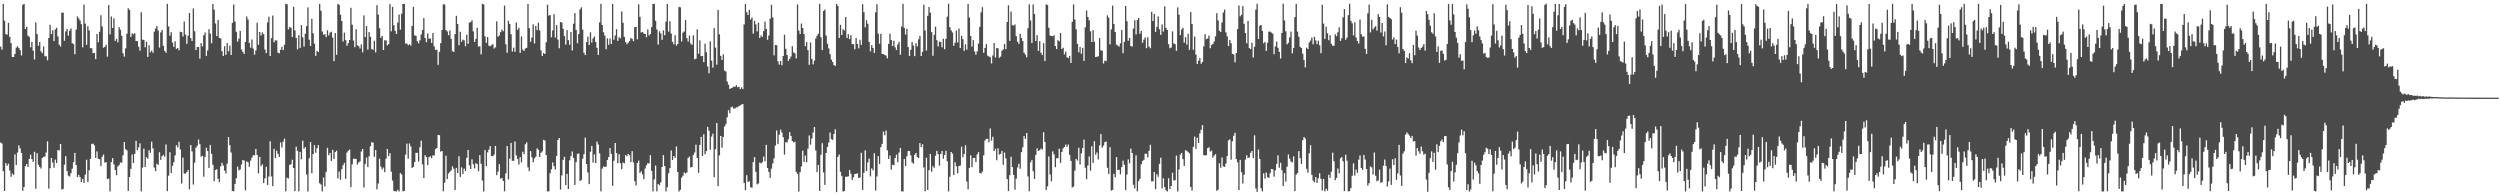 <svg xmlns="http://www.w3.org/2000/svg" width="1920" height="150"><path d="M0 35.780h1v73.661H0zM1 38.170h1v72.058H1zM2 2.953h1v128.497H2zM3 15.939h1v130.768H3zM4 26.243h1v99.016H4zM5 26.569h1v100.691H5zM6 17.541h1v108.218H6zM7 28.331h1v102.659H7zM8 33.150h1v102.650H8zM9 43.711h1v89.606H9zM10 43.786h1v90.562H10zM11 41.369h1v77.221H11zM12 36.612h1v90.118H12zM13 35.537h1v81.624H13zM14 36.856h1v74.793H14zM15 38.488h1v75.514H15zM16 42.613h1v74.898H16zM17 3.682h1v142.827H17zM18 3.025h1v140.546H18zM19 22.300h1v105.300H19zM20 20.479h1v105.407H20zM21 27.395h1v100.785H21zM22 28.329h1v93.715H22zM23 36.281h1v82.500H23zM24 32.142h1v90.057H24zM25 38.879h1v85.374H25zM26 45.671h1v70.933H26zM27 17.278h1v127.658H27zM28 26.207h1v91.431H28zM29 35.146h1v91.342H29zM30 32.251h1v95.949H30zM31 39.419h1v89.994H31zM32 40.865h1v80.455H32zM33 35.637h1v84.835H33zM34 43.232h1v76.984H34zM35 43.187h1v73.959H35zM36 46.321h1v62.207H36zM37 29.118h1v115.786H37zM38 18.993h1v110.160H38zM39 26.151h1v95.152H39zM40 23.241h1v101.571H40zM41 31.518h1v97.294H41zM42 22.529h1v100.025H42zM43 21.288h1v103.929H43zM44 28.020h1v87.194H44zM45 34.334h1v81.278H45zM46 35.761h1v74.851H46zM47 9.728h1v135.808H47zM48 9.711h1v135.378H48zM49 31.322h1v95.140H49zM50 24.093h1v95.836H50zM51 22.290h1v109.106H51zM52 27.368h1v107.559H52zM53 23.532h1v112.059H53zM54 21.852h1v111.141H54zM55 33.176h1v96.418H55zM56 33.888h1v90.625H56zM57 41.646h1v75.798H57zM58 22.792h1v103.914H58zM59 12.653h1v123.353H59zM60 14.158h1v120.119H60zM61 15.757h1v120.267H61zM62 18.564h1v121.259H62zM63 36.347h1v101.011H63zM64 3.549h1v137.019H64zM65 18.136h1v116.049H65zM66 34.467h1v88.222H66zM67 20.055h1v119.793H67zM68 23.422h1v107.410H68zM69 36.913h1v85.091H69zM70 37.110h1v73.364H70zM71 40.832h1v69.497H71zM72 40.601h1v71.075H72zM73 45.423h1v75.872H73zM74 26.045h1v90.221H74zM75 32.474h1v89.499H75zM76 24.364h1v97.975H76zM77 11.718h1v115.800H77zM78 20.372h1v100.027H78zM79 36.655h1v82.034H79zM80 35.945h1v88.951H80zM81 34.406h1v90.143H81zM82 43.460h1v94.145H82zM83 3.881h1v133.226H83zM84 26.435h1v120.577H84zM85 12.655h1v111.796H85zM86 21.453h1v100.001H86zM87 14.065h1v112.207H87zM88 31.393h1v99.195H88zM89 29.783h1v104.708H89zM90 32.488h1v95.426H90zM91 20.819h1v105.965H91zM92 22.862h1v101.880H92zM93 27.472h1v97.493H93zM94 40.863h1v78.432H94zM95 43.464h1v65.655H95zM96 37.184h1v77.328H96zM97 25.882h1v89.607H97zM98 6.333h1v140.279H98zM99 7.561h1v128.374H99zM100 28.376h1v101.288H100zM101 25.605h1v93.025H101zM102 26.369h1v98.805H102zM103 25.475h1v92.633H103zM104 31.486h1v76.687H104zM105 31.636h1v83.682H105zM106 35.896h1v77.286H106zM107 38.923h1v71.168H107zM108 9.401h1v137.600H108zM109 30.421h1v98.305H109zM110 30.705h1v83.493H110zM111 36.370h1v91.882H111zM112 32.073h1v88.716H112zM113 43.739h1v78.220H113zM114 34.738h1v80.621H114zM115 40.214h1v77.134H115zM116 38.871h1v69.944H116zM117 40.549h1v73.401H117zM118 24.335h1v104.368H118zM119 21.852h1v109.557H119zM120 20.044h1v105.661H120zM121 23.440h1v103.238H121zM122 36.546h1v80.358H122zM123 24.901h1v97.882H123zM124 23.028h1v96.977H124zM125 35.172h1v83.699H125zM126 39.069h1v81.321H126zM127 40.501h1v70.431H127zM128 2.992h1v143.839H128zM129 20.344h1v114.553H129zM130 27.400h1v89.472H130zM131 24.725h1v108.121H131zM132 32.661h1v94.664H132zM133 35.970h1v88.637H133zM134 31.748h1v87.560H134zM135 37.551h1v73.984H135zM136 36.881h1v76.250H136zM137 38.670h1v70.229H137zM138 24.395h1v90.465H138zM139 24.649h1v116.265H139zM140 28.064h1v92.972H140zM141 16.523h1v116.743H141zM142 26.582h1v106.728H142zM143 33.706h1v98.452H143zM144 27.466h1v103.061H144zM145 9.977h1v135.470H145zM146 29.321h1v82.047H146zM147 31.510h1v84.759H147zM148 6.516h1v135.219H148zM149 24.022h1v100.937H149zM150 38.433h1v75.047H150zM151 36.096h1v75.826H151zM152 36.156h1v71.006H152zM153 45.080h1v65.663H153zM154 33.147h1v87.179H154zM155 35.661h1v83.923H155zM156 27.121h1v108.609H156zM157 24.977h1v95.514H157zM158 42.890h1v70.603H158zM159 38.699h1v77.278H159zM160 22.404h1v106.561H160zM161 25.792h1v85.523H161zM162 33.240h1v84.884H162zM163 3.012h1v123.519H163zM164 7.378h1v131.794H164zM165 18.029h1v112.601H165zM166 27.683h1v102.255H166zM167 15.324h1v122.011H167zM168 29.062h1v110.867H168zM169 29.528h1v98.282H169zM170 39.329h1v85.695H170zM171 42.978h1v84.177H171zM172 35.474h1v95.471H172zM173 42.083h1v91.213H173zM174 33.118h1v92.526H174zM175 39.447h1v65.763H175zM176 35.041h1v76.497H176zM177 42.193h1v74.955H177zM178 17.559h1v129.106H178zM179 3.472h1v143.534H179zM180 16.539h1v124.822H180zM181 24.430h1v112.470H181zM182 31.951h1v96.022H182zM183 29.772h1v101.092H183zM184 23.731h1v106.380H184zM185 37.973h1v88.412H185zM186 39.802h1v83.088H186zM187 41.406h1v81.943H187zM188 32.279h1v113.917H188zM189 12.712h1v111.280H189zM190 14.993h1v109.640H190zM191 32.977h1v95.075H191zM192 36.614h1v86.719H192zM193 30.338h1v90.763H193zM194 37.346h1v81.812H194zM195 41.963h1v77.376H195zM196 38.713h1v75.657H196zM197 17.573h1v101.435H197zM198 34.399h1v98.770H198zM199 24.571h1v95.889H199zM200 27.228h1v100.425H200zM201 24.881h1v101.328H201zM202 26.278h1v114.302H202zM203 38.026h1v98.924H203zM204 40.787h1v87.334H204zM205 17.197h1v124.796H205zM206 12.868h1v122.692H206zM207 43.041h1v65.467H207zM208 29.281h1v106.242H208zM209 11.956h1v131.038H209zM210 32.494h1v81.855H210zM211 30.948h1v90.430H211zM212 31.078h1v84.696H212zM213 40.463h1v77.718H213zM214 40.906h1v79.595H214zM215 38.269h1v71.131H215zM216 35.970h1v77.290H216zM217 38.468h1v70.408H217zM218 34.451h1v72.046H218zM219 2.948h1v143.985H219zM220 3.259h1v133.223H220zM221 22.532h1v114.580H221zM222 20.680h1v105.986H222zM223 21.389h1v104.723H223zM224 28.340h1v94.323H224zM225 5.230h1v123.848H225zM226 23.352h1v123.443H226zM227 29.088h1v83.583H227zM228 37.871h1v78.040H228zM229 27.000h1v119.947H229zM230 36.830h1v79.839H230zM231 19.283h1v103.079H231zM232 28.618h1v79.424H232zM233 35.779h1v78.398H233zM234 25.969h1v86.963H234zM235 20.047h1v113.944H235zM236 5.668h1v141.361H236zM237 30.507h1v91.047H237zM238 35.325h1v73.820H238zM239 14.372h1v118.737H239zM240 25.591h1v92.767H240zM241 33.539h1v77.905H241zM242 42.918h1v74.310H242zM243 39.043h1v74.762H243zM244 39.946h1v71.514H244zM245 3.003h1v137.765H245zM246 8.193h1v133.468H246zM247 24.220h1v122.757H247zM248 26.690h1v109.644H248zM249 26.273h1v116.938H249zM250 28.537h1v103.449H250zM251 23.290h1v90.280H251zM252 27.143h1v92.071H252zM253 25.052h1v92.393H253zM254 24.368h1v99.211H254zM255 28.881h1v86.214H255zM256 46.957h1v75.192H256zM257 25.342h1v91.451H257zM258 42.090h1v73.626H258zM259 2.999h1v134.067H259zM260 3.751h1v128.035H260zM261 11.291h1v126.769H261zM262 16.132h1v113.749H262zM263 31.917h1v94.937H263zM264 25.109h1v99.987H264zM265 30.788h1v106.564H265zM266 35.118h1v82.046H266zM267 33.168h1v82.625H267zM268 30.703h1v84.198H268zM269 5.968h1v137.704H269zM270 18.990h1v107.218H270zM271 31.134h1v90.800H271zM272 36.268h1v85.582H272zM273 22.400h1v99.734H273zM274 34.804h1v91.634H274zM275 35.426h1v89.360H275zM276 37.244h1v86.640H276zM277 34.104h1v82.292H277zM278 40.200h1v74.233H278zM279 11.832h1v132.207H279zM280 28.501h1v97.412H280zM281 20.047h1v100.940H281zM282 38.119h1v90.212H282zM283 24.630h1v95.390H283zM284 28.271h1v84.050H284zM285 37.670h1v71.595H285zM286 38.323h1v71.174H286zM287 31.287h1v89.138H287zM288 40.261h1v74.946H288zM289 3.974h1v141.393H289zM290 11.192h1v129.685H290zM291 21.690h1v100.213H291zM292 28.967h1v98.965H292zM293 27.558h1v102.518H293zM294 38.420h1v90.245H294zM295 30.935h1v101.275H295zM296 31.058h1v90.811H296zM297 34.882h1v79.483H297zM298 33.944h1v85.912H298zM299 3.174h1v114.472H299zM300 24.073h1v107.744H300zM301 5.303h1v133.320H301zM302 19.428h1v127.170H302zM303 23.695h1v123.225H303zM304 26.117h1v120.861H304zM305 17.358h1v128.401H305zM306 11.148h1v135.894H306zM307 22.792h1v110.079H307zM308 10.541h1v123.431H308zM309 3.094h1v143.878H309zM310 2.980h1v143.606H310zM311 33.478h1v85.322H311zM312 33.363h1v76.936H312zM313 34.764h1v87.091H313zM314 34.012h1v76.167H314zM315 34.974h1v77.532H315zM316 19.870h1v109.132H316zM317 5.324h1v122.757H317zM318 27.137h1v97.375H318zM319 27.527h1v89.847H319zM320 31.674h1v85.705H320zM321 33.312h1v90.771H321zM322 30.912h1v82.170H322zM323 26.406h1v81.597H323zM324 23.157h1v103.086H324zM325 13.882h1v122.820H325zM326 29.117h1v90.084H326zM327 32.396h1v88.278H327zM328 25.693h1v101.072H328zM329 29.771h1v90.896H329zM330 29.469h1v90.608H330zM331 32.978h1v88.454H331zM332 25.275h1v94.087H332zM333 35.682h1v83.700H333zM334 38.366h1v76.154H334zM335 38.074h1v75.635H335zM336 49.760h1v53.912H336zM337 39.817h1v64.020H337zM338 33.111h1v83.382H338zM339 23.011h1v92.975H339zM340 3.277h1v143.656H340zM341 3.479h1v136.839H341zM342 23.096h1v96.527H342zM343 24.132h1v113.385H343zM344 27.015h1v106.233H344zM345 23.427h1v108.525H345zM346 29.782h1v101.059H346zM347 39.370h1v88.334H347zM348 39.886h1v89.709H348zM349 26.190h1v119.772H349zM350 12.156h1v116.821H350zM351 18.357h1v114.517H351zM352 34.700h1v85.277H352zM353 24.374h1v111.514H353zM354 32.056h1v96.513H354zM355 30.392h1v103.315H355zM356 30.987h1v98.501H356zM357 35.515h1v95.920H357zM358 26.697h1v94.472H358zM359 33.647h1v81.490H359zM360 17.353h1v109.655H360zM361 16.999h1v112.788H361zM362 15.564h1v106.810H362zM363 24.038h1v102.110H363zM364 32.270h1v97.012H364zM365 29.874h1v95.298H365zM366 21.370h1v104.789H366zM367 35.835h1v95.706H367zM368 35.529h1v83.629H368zM369 41.770h1v83.962H369zM370 2.918h1v135.719H370zM371 3.409h1v143.633H371zM372 27.972h1v87.286H372zM373 32.882h1v94.711H373zM374 28.433h1v88.563H374zM375 35.095h1v79.772H375zM376 35.514h1v76.726H376zM377 34.748h1v85.006H377zM378 33.950h1v86.115H378zM379 37.250h1v81.444H379zM380 36.337h1v75.773H380zM381 16.340h1v118.202H381zM382 28.177h1v103.654H382zM383 27.214h1v98.835H383zM384 24.729h1v112.579H384zM385 22.677h1v113.908H385zM386 23.976h1v114.995H386zM387 4.305h1v142.663H387zM388 33.990h1v99.113H388zM389 40.516h1v71.591H389zM390 15.969h1v121.849H390zM391 18.431h1v103.436H391zM392 26.271h1v83.497H392zM393 39.569h1v83.930H393zM394 36.606h1v86.896H394zM395 39.760h1v68.906H395zM396 17.342h1v101.932H396zM397 22.895h1v99.176H397zM398 21.305h1v105.038H398zM399 40.611h1v80.026H399zM400 27.967h1v96.776H400zM401 38.069h1v78.486H401zM402 39.099h1v79.263H402zM403 37.199h1v73.602H403zM404 36.723h1v72.574H404zM405 3.097h1v125.404H405zM406 21.621h1v109.838H406zM407 32.117h1v83.972H407zM408 28.817h1v91.961H408zM409 18.700h1v105.933H409zM410 33.392h1v88.233H410zM411 19.935h1v100.456H411zM412 23.160h1v90.771H412zM413 17.432h1v97.626H413zM414 23.417h1v97.139H414zM415 38.696h1v78.612H415zM416 42.937h1v73.348H416zM417 40.679h1v66.761H417zM418 41.448h1v66.485H418zM419 32.481h1v86.588H419zM420 3.581h1v143.456H420zM421 11.979h1v134.980H421zM422 11.542h1v121.507H422zM423 28.633h1v101.403H423zM424 23.347h1v101.377H424zM425 10.905h1v116.689H425zM426 28.862h1v101.349H426zM427 19.357h1v100.417H427zM428 30.391h1v77.172H428zM429 37.077h1v68.915H429zM430 16.872h1v128.702H430zM431 17.381h1v117.345H431zM432 22.144h1v100.687H432zM433 27.684h1v92.760H433zM434 34.259h1v107.872H434zM435 23.144h1v110.420H435zM436 30.826h1v114.371H436zM437 34.428h1v88.641H437zM438 24.531h1v95.378H438zM439 38.792h1v77.546H439zM440 18.203h1v103.064H440zM441 10.023h1v132.004H441zM442 23.006h1v101.588H442zM443 33.250h1v84.898H443zM444 26.108h1v91.793H444zM445 7.229h1v131.779H445zM446 5.616h1v132.520H446zM447 22.752h1v99.170H447zM448 40.565h1v77.816H448zM449 42.304h1v63.448H449zM450 32.255h1v93.701H450zM451 28.097h1v104.350H451zM452 34.584h1v106.817H452zM453 24.812h1v91.731H453zM454 32.670h1v79.399H454zM455 29.442h1v95.407H455zM456 27.939h1v90.625H456zM457 32.278h1v92.885H457zM458 36.708h1v71.985H458zM459 42.183h1v68.807H459zM460 17.218h1v100.542H460zM461 2.935h1v144.042H461zM462 19.193h1v110.288H462zM463 24.716h1v103.068H463zM464 27.275h1v100.947H464zM465 37.850h1v90.168H465zM466 29.457h1v93.460H466zM467 34.362h1v86.252H467zM468 29.597h1v84.115H468zM469 33.796h1v84.385H469zM470 3.081h1v139.600H470zM471 30.519h1v92.979H471zM472 27.304h1v82.540H472zM473 22.394h1v95.174H473zM474 31.407h1v93.866H474zM475 28.586h1v89.886H475zM476 29.416h1v95.963H476zM477 8.742h1v121.202H477zM478 17.509h1v107.341H478zM479 28.295h1v97.085H479zM480 32.307h1v86.774H480zM481 34.014h1v85.947H481zM482 32.786h1v85.381H482zM483 31.581h1v87.652H483zM484 29.059h1v95.471H484zM485 29.897h1v86.161H485zM486 31.609h1v93.129H486zM487 20.833h1v118.403H487zM488 20.659h1v121.756H488zM489 30.189h1v94.990H489zM490 3.313h1v120.077H490zM491 12.948h1v119.848H491zM492 25.004h1v106.548H492zM493 24.547h1v109.410H493zM494 25.780h1v111.780H494zM495 26.116h1v103.342H495zM496 28.554h1v98.385H496zM497 22.618h1v102.700H497zM498 27.227h1v98.350H498zM499 26.094h1v93.069H499zM500 20.829h1v110.434H500zM501 3.060h1v143.984H501zM502 2.942h1v134.845H502zM503 15.971h1v111.165H503zM504 22.643h1v124.339H504zM505 34.227h1v107.094H505zM506 24.082h1v118.120H506zM507 25.640h1v114.424H507zM508 30.575h1v97.704H508zM509 23.363h1v95.729H509zM510 27.027h1v100.512H510zM511 16.617h1v130.384H511zM512 3.089h1v140.663H512zM513 24.286h1v108.773H513zM514 16.311h1v112.745H514zM515 25.745h1v89.815H515zM516 32.069h1v90.855H516zM517 34.018h1v85.785H517zM518 27.011h1v94.250H518zM519 34.995h1v77.474H519zM520 33.768h1v98.324H520zM521 5.266h1v141.848H521zM522 5.654h1v140.119H522zM523 31.844h1v104.662H523zM524 24.983h1v109.981H524zM525 24.184h1v108.219H525zM526 15.327h1v117.922H526zM527 29.225h1v103.281H527zM528 31.965h1v89.257H528zM529 27.342h1v92.931H529zM530 33.411h1v95.151H530zM531 34.415h1v93.838H531zM532 27.158h1v91.755H532zM533 45.520h1v71.613H533zM534 45.046h1v65.994H534zM535 22.577h1v98.783H535zM536 41.258h1v91.470H536zM537 30.965h1v80.321H537zM538 43.109h1v62.009H538zM539 42.985h1v76.933H539zM540 47.694h1v55.482H540zM541 33.536h1v85.001H541zM542 40.094h1v75.996H542zM543 51.061h1v46.392H543zM544 56.274h1v44.151H544zM545 31.749h1v83.251H545zM546 46.544h1v58.356H546zM547 51.893h1v50.785H547zM548 21.586h1v114.567H548zM549 36.537h1v77.983H549zM550 49.680h1v44.759H550zM551 7.671h1v135.213H551zM552 26.391h1v92.958H552zM553 42.921h1v61.491H553zM554 46.043h1v67.359H554zM555 41.704h1v63.468H555zM556 54.143h1v42.971H556zM557 54.960h1v40.428H557zM558 62.584h1v27.544H558zM559 65.096h1v19.546H559zM560 68.293h1v18.631H560zM561 67.758h1v14.685H561zM562 67.336h1v14.586H562zM563 66.447h1v16.922H563zM564 66.786h1v16.565H564zM565 65.387h1v17.098H565zM566 66.968h1v15.406H566zM567 66.580h1v14.856H567zM568 68.473h1v12.519H568zM569 67.054h1v13.213H569zM570 68.383h1v11.519H570zM571 18.764h1v121.740H571zM572 3.075h1v143.066H572zM573 9.404h1v125.150H573zM574 11.595h1v128.255H574zM575 7.617h1v131.491H575zM576 14.957h1v128.886H576zM577 13.372h1v130.827H577zM578 25.829h1v98.638H578zM579 16.043h1v104.648H579zM580 18.741h1v113.184H580zM581 24.104h1v117.464H581zM582 17.418h1v123.468H582zM583 29.186h1v95.671H583zM584 27.232h1v98.309H584zM585 28.358h1v96.234H585zM586 23.877h1v96.395H586zM587 16.586h1v107.314H587zM588 22.196h1v89.055H588zM589 30.533h1v98.469H589zM590 27.303h1v104.736H590zM591 14.400h1v122.186H591zM592 3.672h1v125.873H592zM593 13.397h1v112.141H593zM594 42.554h1v79.102H594zM595 34.570h1v77.175H595zM596 34.693h1v65.583H596zM597 47.108h1v63.616H597zM598 49.612h1v53.788H598zM599 46.809h1v52.846H599zM600 50.137h1v51.595H600zM601 43.021h1v62.354H601zM602 26.675h1v92.075H602zM603 37.419h1v71.737H603zM604 42.217h1v67.267H604zM605 46.710h1v60.248H605zM606 45.172h1v56.330H606zM607 43.363h1v61.095H607zM608 35.464h1v72.800H608zM609 40.283h1v69.149H609zM610 40.938h1v67.897H610zM611 44.830h1v87.183H611zM612 3.409h1v130.151H612zM613 23.488h1v123.602H613zM614 26.104h1v106.135H614zM615 18.088h1v109.782H615zM616 21.502h1v94.227H616zM617 26.149h1v98.274H617zM618 35.409h1v84.049H618zM619 32.383h1v92.255H619zM620 38.505h1v75.702H620zM621 49.746h1v54.281H621zM622 32.636h1v78.488H622zM623 45.267h1v61.128H623zM624 49.428h1v52.393H624zM625 46.491h1v51.083H625zM626 29.599h1v85.951H626zM627 27.427h1v104.758H627zM628 25.898h1v100.828H628zM629 2.913h1v143.797H629zM630 28.551h1v90.356H630zM631 38.514h1v71.467H631zM632 8.434h1v124.045H632zM633 7.361h1v134.608H633zM634 27.284h1v90.217H634zM635 33.648h1v79.185H635zM636 37.113h1v72.370H636zM637 41.552h1v60.236H637zM638 45.781h1v61.108H638zM639 47.548h1v59.860H639zM640 50.015h1v52.916H640zM641 50.562h1v48.767H641zM642 3.075h1v144.489H642zM643 4.504h1v116.035H643zM644 29.115h1v89.556H644zM645 19.052h1v112.898H645zM646 26.886h1v108.314H646zM647 22.428h1v124.743H647zM648 23.453h1v123.170H648zM649 13.029h1v122.753H649zM650 29.225h1v106.485H650zM651 26.244h1v109.202H651zM652 30.060h1v100.532H652zM653 26.971h1v106.385H653zM654 33.831h1v104.339H654zM655 33.912h1v102.266H655zM656 37.854h1v95.720H656zM657 29.220h1v104.317H657zM658 33.812h1v99.245H658zM659 37.115h1v99.607H659zM660 30.496h1v105.806H660zM661 34.414h1v82.936H661zM662 3.246h1v142.614H662zM663 9.365h1v123.287H663zM664 20.954h1v94.507H664zM665 15.538h1v115.917H665zM666 18.288h1v106.376H666zM667 32.196h1v89.604H667zM668 39.430h1v96.070H668zM669 34.638h1v94.713H669zM670 36.855h1v93.953H670zM671 40.686h1v77.034H671zM672 9.463h1v136.873H672zM673 3.235h1v132.307H673zM674 25.871h1v93.968H674zM675 33.584h1v92.403H675zM676 25.945h1v87.105H676zM677 41.380h1v69.095H677zM678 41.596h1v59.489H678zM679 42.204h1v61.675H679zM680 42.710h1v57.558H680zM681 44.794h1v70.672H681zM682 33.667h1v88.388H682zM683 25.932h1v93.472H683zM684 30.735h1v99.541H684zM685 35.400h1v91.104H685zM686 31.219h1v95.669H686zM687 36.378h1v84.948H687zM688 38.414h1v80.370H688zM689 34.117h1v90.508H689zM690 32.140h1v85.063H690zM691 41.972h1v71.633H691zM692 20.366h1v126.541H692zM693 2.916h1v144.169H693zM694 21.442h1v100.721H694zM695 26.564h1v100.929H695zM696 22.080h1v97.939H696zM697 36.154h1v79.850H697zM698 42.945h1v73.075H698zM699 38.225h1v81.174H699zM700 32.199h1v92.548H700zM701 35.010h1v90.752H701zM702 43.119h1v75.763H702zM703 33.197h1v84.244H703zM704 35.634h1v85.050H704zM705 30.198h1v91.205H705zM706 27.604h1v82.259H706zM707 42.994h1v69.901H707zM708 39.771h1v71.049H708zM709 3.672h1v124.962H709zM710 23.406h1v123.549H710zM711 38.819h1v82.380H711zM712 12.116h1v133.782H712zM713 5.393h1v125.303H713zM714 9.753h1v108.478H714zM715 24.701h1v107.170H715zM716 42.831h1v84.815H716zM717 26.761h1v102.108H717zM718 20.433h1v99.179H718zM719 30.843h1v85.034H719zM720 35.622h1v82.777H720zM721 31.904h1v95.346H721zM722 32.304h1v85.951H722zM723 36.305h1v79.687H723zM724 29.708h1v92.205H724zM725 37.796h1v81.245H725zM726 29.783h1v86.037H726zM727 12.769h1v111.099H727zM728 2.851h1v144.215H728zM729 20.890h1v114.846H729zM730 23.325h1v93.398H730zM731 24.918h1v93.111H731zM732 35.170h1v99.260H732zM733 32.829h1v91.835H733zM734 23.440h1v104.229H734zM735 32.613h1v100.555H735zM736 21.917h1v105.603H736zM737 36.921h1v90.193H737zM738 27.512h1v85.123H738zM739 30.104h1v90.674H739zM740 39.089h1v79.182H740zM741 34.020h1v77.493H741zM742 38.080h1v101.395H742zM743 2.970h1v142.429H743zM744 13.484h1v115.460H744zM745 27.677h1v91.601H745zM746 35.798h1v92.631H746zM747 30.833h1v90.550H747zM748 39.473h1v81.752H748zM749 42.022h1v82.412H749zM750 39.411h1v79.143H750zM751 33.463h1v83.431H751zM752 20.591h1v112.301H752zM753 9.481h1v123.677H753zM754 5.504h1v126.271H754zM755 40.570h1v78.682H755zM756 36.832h1v71.092H756zM757 33.896h1v72.740H757zM758 42.650h1v63.968H758zM759 43.389h1v65.969H759zM760 43.880h1v54.772H760zM761 48.670h1v59.325H761zM762 42.613h1v62.411H762zM763 33.003h1v82.975H763zM764 44.120h1v70.172H764zM765 36.800h1v86.280H765zM766 37.145h1v76.751H766zM767 44.389h1v74.301H767zM768 43.472h1v74.688H768zM769 38.969h1v76.905H769zM770 37.947h1v88.626H770zM771 33.761h1v83.373H771zM772 37.724h1v83.898H772zM773 16.902h1v120.601H773zM774 4.063h1v142.692H774zM775 31.393h1v103.152H775zM776 8.841h1v111.556H776zM777 19.283h1v109.084H777zM778 19.733h1v114.627H778zM779 18.769h1v126.880H779zM780 27.758h1v109.447H780zM781 31.997h1v96.639H781zM782 33.673h1v92.058H782zM783 25.957h1v103.707H783zM784 29.080h1v87.760H784zM785 31.542h1v81.561H785zM786 40.488h1v64.064H786zM787 41.942h1v64.753H787zM788 43.960h1v58.206H788zM789 21.698h1v113.801H789zM790 3.313h1v143.637H790zM791 15.731h1v108.959H791zM792 33.012h1v89.787H792zM793 3.406h1v128.092H793zM794 10.814h1v126.617H794zM795 31.528h1v87.465H795zM796 26.961h1v86.961H796zM797 39.099h1v76.866H797zM798 31.663h1v83.690H798zM799 40.532h1v73.541H799zM800 42.269h1v72.634H800zM801 33.199h1v68.314H801zM802 46.907h1v62.133H802zM803 3.385h1v142.607H803zM804 3.890h1v139.230H804zM805 21.229h1v98.863H805zM806 27.282h1v106.683H806zM807 27.625h1v111.618H807zM808 27.863h1v88.407H808zM809 27.062h1v91.481H809zM810 35.370h1v93.028H810zM811 37.685h1v83.839H811zM812 30.815h1v90.740H812zM813 31.737h1v82.489H813zM814 25.403h1v99.673H814zM815 37.653h1v79.082H815zM816 36.669h1v77.231H816zM817 41.772h1v71.165H817zM818 39.559h1v71.411H818zM819 43.999h1v68.664H819zM820 44.680h1v66.325H820zM821 42.982h1v75.952H821zM822 48.316h1v75.282H822zM823 16.770h1v127.239H823zM824 3.433h1v139.861H824zM825 15.012h1v116.023H825zM826 22.474h1v99.523H826zM827 33.725h1v89.592H827zM828 40.115h1v73.375H828zM829 36.086h1v90.254H829zM830 41.261h1v76.552H830zM831 36.729h1v76.989H831zM832 46.775h1v60.466H832zM833 21.017h1v107.819H833zM834 8.085h1v129.593H834zM835 13.028h1v114.058H835zM836 15.591h1v104.562H836zM837 24.050h1v107.015H837zM838 32.253h1v80.092H838zM839 23.181h1v101.960H839zM840 32.078h1v76.367H840zM841 43.763h1v75.076H841zM842 43.597h1v73.473H842zM843 43.201h1v79.285H843zM844 29.267h1v82.471H844zM845 38.678h1v64.262H845zM846 38.950h1v74.528H846zM847 48.737h1v63.154H847zM848 46.528h1v62.735H848zM849 47.010h1v61.714H849zM850 11.775h1v117.038H850zM851 13.556h1v120.001H851zM852 34.051h1v79.001H852zM853 22.580h1v123.787H853zM854 4.306h1v141.513H854zM855 18.357h1v115.109H855zM856 24.571h1v111.655H856zM857 34.311h1v86.335H857zM858 34.924h1v95.612H858zM859 35.795h1v94.632H859zM860 33.243h1v100.659H860zM861 23.111h1v105.236H861zM862 40.869h1v82.506H862zM863 32.100h1v94.392H863zM864 4.611h1v141.335H864zM865 16.266h1v117.779H865zM866 31.306h1v91.127H866zM867 29.109h1v96.339H867zM868 35.357h1v78.721H868zM869 35.803h1v81.697H869zM870 21.889h1v119.983H870zM871 15.490h1v129.273H871zM872 26.476h1v92.817H872zM873 15.278h1v131.734H873zM874 13.800h1v125.377H874zM875 25.960h1v111.330H875zM876 23.752h1v102.454H876zM877 32.887h1v90.769H877zM878 30.469h1v92.266H878zM879 28.797h1v89.334H879zM880 37.035h1v81.049H880zM881 28.635h1v92.281H881zM882 35.735h1v80.026H882zM883 37.048h1v74.176H883zM884 9.051h1v130.284H884zM885 16.176h1v123.071H885zM886 10.709h1v121.432H886zM887 24.527h1v120.761H887zM888 20.650h1v113.193H888zM889 12.612h1v123.158H889zM890 22.452h1v103.409H890zM891 26.768h1v94.376H891zM892 18.766h1v125.949H892zM893 24.204h1v112.742H893zM894 4.888h1v138.755H894zM895 21.469h1v124.713H895zM896 23.038h1v124.009H896zM897 33.922h1v102.965H897zM898 37.061h1v108.241H898zM899 36.442h1v106.384H899zM900 24.121h1v108.561H900zM901 33.315h1v105.363H901zM902 33.962h1v104.381H902zM903 39.054h1v80.464H903zM904 5.691h1v141.331H904zM905 11.252h1v118.897H905zM906 26.981h1v91.774H906zM907 22.668h1v94.805H907zM908 21.346h1v100.923H908zM909 32.772h1v94.659H909zM910 28.592h1v86.724H910zM911 34.249h1v81.618H911zM912 26.032h1v90.793H912zM913 38.289h1v79.502H913zM914 9.268h1v134.288H914zM915 18.447h1v127.926H915zM916 38.204h1v74.581H916zM917 28.046h1v76.884H917zM918 41.857h1v72.496H918zM919 49.102h1v56.606H919zM920 46.648h1v63.237H920zM921 44.643h1v57.760H921zM922 48.960h1v50.663H922zM923 47.490h1v48.600H923zM924 35.592h1v83.592H924zM925 26.283h1v93.108H925zM926 30.097h1v89.094H926zM927 29.492h1v84.309H927zM928 27.266h1v85.813H928zM929 37.013h1v79.344H929zM930 34.633h1v81.105H930zM931 33.740h1v87.373H931zM932 31.820h1v87.683H932zM933 27.908h1v90.456H933zM934 10.159h1v136.332H934zM935 15.676h1v130.031H935zM936 23.621h1v101.758H936zM937 24.522h1v104.308H937zM938 17.346h1v103.596H938zM939 9.643h1v118.106H939zM940 7.309h1v120.898H940zM941 24.807h1v100.853H941zM942 27.887h1v91.903H942zM943 35.348h1v72.484H943zM944 30.659h1v76.350H944zM945 33.235h1v89.385H945zM946 41.294h1v67.191H946zM947 41.830h1v62.409H947zM948 47.869h1v54.103H948zM949 40.688h1v81.534H949zM950 22.302h1v102.458H950zM951 4.179h1v141.800H951zM952 12.567h1v110.204H952zM953 11.365h1v120.874H953zM954 4.699h1v136.187H954zM955 18.348h1v115.890H955zM956 25.386h1v97.171H956zM957 33.208h1v86.050H957zM958 16.046h1v105.253H958zM959 36.989h1v83.988H959zM960 37.713h1v79.646H960zM961 32.794h1v83.125H961zM962 44.172h1v77.269H962zM963 35.871h1v68.080H963zM964 7.394h1v137.338H964zM965 2.921h1v144.419H965zM966 29.969h1v84.935H966zM967 19.823h1v102.226H967zM968 19.197h1v125.396H968zM969 23.670h1v123.364H969zM970 33.288h1v99.824H970zM971 32.167h1v105.068H971zM972 39.084h1v93.413H972zM973 32.805h1v103.257H973zM974 24.256h1v112.431H974zM975 24.321h1v108.749H975zM976 25.038h1v104.721H976zM977 25.872h1v104.175H977zM978 41.676h1v94.021H978zM979 35.692h1v95.109H979zM980 31.970h1v93.944H980zM981 36.671h1v82.648H981zM982 39.773h1v89.064H982zM983 44.955h1v80.066H983zM984 25.299h1v105.375H984zM985 2.823h1v140.012H985zM986 15.644h1v117.377H986zM987 24.073h1v115.439H987zM988 34.026h1v93.989H988zM989 32.915h1v85.723H989zM990 28.605h1v93.248H990zM991 24.272h1v99.770H991zM992 40.950h1v83.783H992zM993 36.873h1v83.301H993zM994 13.086h1v133.709H994zM995 2.917h1v131.220H995zM996 24.291h1v108.628H996zM997 28.233h1v87.857H997zM998 35.910h1v85.588H998zM999 36.845h1v89.001H999zM1000 41.260h1v66.467H1000zM1001 46.037h1v59.202H1001zM1002 51.746h1v54.744H1002zM1003 36.628h1v93.014H1003zM1004 37.674h1v94.915H1004zM1005 32.619h1v85.149H1005zM1006 31.178h1v80.259H1006zM1007 28.820h1v105.424H1007zM1008 34.044h1v104.633H1008zM1009 28.158h1v111.847H1009zM1010 31.013h1v104.961H1010zM1011 33.881h1v106.548H1011zM1012 31.218h1v105.675H1012zM1013 34.813h1v98.251H1013zM1014 40.860h1v96.494H1014zM1015 3.681h1v142.631H1015zM1016 18.151h1v119.286H1016zM1017 29.964h1v116.927H1017zM1018 20.464h1v124.409H1018zM1019 25.609h1v120.753H1019zM1020 30.863h1v103.322H1020zM1021 26.985h1v109.601H1021zM1022 33.573h1v98.275H1022zM1023 35.169h1v82.105H1023zM1024 35.137h1v88.686H1024zM1025 26.314h1v112.013H1025zM1026 27.779h1v108.836H1026zM1027 24.830h1v104.621H1027zM1028 20.937h1v112.114H1028zM1029 31.401h1v90.133H1029zM1030 29.396h1v91.254H1030zM1031 13.291h1v110.590H1031zM1032 6.985h1v139.786H1032zM1033 30.514h1v88.332H1033zM1034 28.866h1v94.523H1034zM1035 11.629h1v135.374H1035zM1036 2.898h1v143.861H1036zM1037 16.046h1v128.464H1037zM1038 17.930h1v117.010H1038zM1039 27.257h1v98.171H1039zM1040 17.122h1v117.702H1040zM1041 28.777h1v101.480H1041zM1042 31.483h1v101.296H1042zM1043 33.435h1v89.181H1043zM1044 14.985h1v104.407H1044zM1045 26.328h1v102.703H1045zM1046 28.147h1v102.291H1046zM1047 27.955h1v90.981H1047zM1048 37.457h1v85.124H1048zM1049 41.408h1v88.402H1049zM1050 10.251h1v132.311H1050zM1051 3.559h1v137.089H1051zM1052 24.868h1v102.881H1052zM1053 15.180h1v113.358H1053zM1054 22.581h1v111.466H1054zM1055 21.164h1v95.982H1055zM1056 20.082h1v114.874H1056zM1057 23.490h1v115.763H1057zM1058 10.858h1v127.702H1058zM1059 13.060h1v117.272H1059zM1060 25.002h1v115.457H1060zM1061 17.647h1v122.128H1061zM1062 27.930h1v99.286H1062zM1063 24.177h1v98.332H1063zM1064 34.777h1v92.712H1064zM1065 3.333h1v139.902H1065zM1066 12.987h1v126.374H1066zM1067 13.817h1v115.669H1067zM1068 14.728h1v127.255H1068zM1069 30.377h1v91.919H1069zM1070 28.648h1v98.117H1070zM1071 33.856h1v87.714H1071zM1072 30.430h1v107.650H1072zM1073 36.045h1v97.127H1073zM1074 40.916h1v70.360H1074zM1075 5.511h1v129.269H1075zM1076 9.757h1v133.057H1076zM1077 37.663h1v80.326H1077zM1078 39.011h1v77.144H1078zM1079 48.431h1v54.968H1079zM1080 44.093h1v57.577H1080zM1081 44.959h1v57.982H1081zM1082 40.900h1v63.296H1082zM1083 46.355h1v59.755H1083zM1084 48.552h1v55.845H1084zM1085 34.530h1v74.129H1085zM1086 42.413h1v65.929H1086zM1087 23.569h1v96.004H1087zM1088 27.268h1v86.458H1088zM1089 36.429h1v79.765H1089zM1090 38.457h1v79.710H1090zM1091 36.863h1v75.664H1091zM1092 35.820h1v80.329H1092zM1093 33.870h1v84.988H1093zM1094 38.848h1v79.180H1094zM1095 8.456h1v129.487H1095zM1096 10.919h1v136.334H1096zM1097 15.201h1v117.498H1097zM1098 19.691h1v101.776H1098zM1099 24.781h1v91.514H1099zM1100 25.918h1v98.436H1100zM1101 10.159h1v107.171H1101zM1102 28.013h1v102.327H1102zM1103 39.815h1v71.000H1103zM1104 35.633h1v81.173H1104zM1105 48.323h1v63.700H1105zM1106 39.072h1v69.423H1106zM1107 38.749h1v68.370H1107zM1108 41.267h1v67.791H1108zM1109 46.444h1v58.181H1109zM1110 45.980h1v58.470H1110zM1111 33.728h1v92.592H1111zM1112 3.074h1v140.783H1112zM1113 15.675h1v130.276H1113zM1114 19.008h1v112.406H1114zM1115 2.876h1v121.342H1115zM1116 11.087h1v128.389H1116zM1117 24.599h1v107.817H1117zM1118 28.931h1v97.576H1118zM1119 32.913h1v84.734H1119zM1120 44.222h1v65.207H1120zM1121 41.646h1v62.383H1121zM1122 46.770h1v52.786H1122zM1123 46.460h1v57.471H1123zM1124 53.171h1v47.622H1124zM1125 32.365h1v85.345H1125zM1126 3.380h1v142.575H1126zM1127 6.746h1v134.753H1127zM1128 13.363h1v133.714H1128zM1129 23.164h1v122.296H1129zM1130 32.408h1v91.046H1130zM1131 27.144h1v110.743H1131zM1132 23.372h1v101.592H1132zM1133 25.883h1v101.159H1133zM1134 20.186h1v111.266H1134zM1135 23.180h1v109.972H1135zM1136 28.025h1v113.176H1136zM1137 30.771h1v96.022H1137zM1138 33.448h1v89.878H1138zM1139 41.166h1v77.734H1139zM1140 40.590h1v76.274H1140zM1141 43.835h1v69.633H1141zM1142 44.442h1v69.777H1142zM1143 44.203h1v74.182H1143zM1144 36.519h1v78.145H1144zM1145 27.331h1v91.686H1145zM1146 3.225h1v143.777H1146zM1147 18.793h1v114.563H1147zM1148 33.460h1v82.500H1148zM1149 23.592h1v102.927H1149zM1150 30.985h1v90.302H1150zM1151 36.455h1v76.542H1151zM1152 34.940h1v80.766H1152zM1153 27.341h1v102.788H1153zM1154 37.732h1v81.346H1154zM1155 42.576h1v79.946H1155zM1156 3.589h1v138.527H1156zM1157 7.839h1v137.562H1157zM1158 19.585h1v98.432H1158zM1159 16.290h1v99.813H1159zM1160 30.055h1v90.021H1160zM1161 37.529h1v71.240H1161zM1162 40.297h1v74.225H1162zM1163 44.225h1v69.229H1163zM1164 43.005h1v64.591H1164zM1165 51.897h1v49.201H1165zM1166 28.917h1v85.844H1166zM1167 26.842h1v99.352H1167zM1168 19.265h1v121.676H1168zM1169 26.003h1v113.463H1169zM1170 33.374h1v94.907H1170zM1171 39.303h1v84.586H1171zM1172 40.765h1v89.165H1172zM1173 3.829h1v140.178H1173zM1174 36.797h1v96.323H1174zM1175 38.318h1v76.241H1175zM1176 4.804h1v135.263H1176zM1177 10.588h1v116.509H1177zM1178 26.267h1v107.725H1178zM1179 23.829h1v94.030H1179zM1180 29.607h1v96.513H1180zM1181 22.730h1v108.983H1181zM1182 14.154h1v104.601H1182zM1183 32.687h1v91.589H1183zM1184 36.769h1v78.071H1184zM1185 36.217h1v82.018H1185zM1186 3.786h1v140.691H1186zM1187 2.818h1v139.423H1187zM1188 34.053h1v85.532H1188zM1189 28.797h1v89.554H1189zM1190 35.493h1v76.524H1190zM1191 36.807h1v86.614H1191zM1192 20.835h1v99.879H1192zM1193 9.019h1v121.362H1193zM1194 3.022h1v121.569H1194zM1195 23.572h1v91.819H1195zM1196 11.735h1v124.686H1196zM1197 3.014h1v142.901H1197zM1198 22.261h1v94.020H1198zM1199 20.662h1v111.557H1199zM1200 27.065h1v93.213H1200zM1201 5.373h1v139.713H1201zM1202 3.274h1v135.995H1202zM1203 32.950h1v77.786H1203zM1204 30.219h1v80.344H1204zM1205 19.576h1v110.732H1205zM1206 15.920h1v124.260H1206zM1207 15.231h1v121.205H1207zM1208 17.789h1v107.271H1208zM1209 18.869h1v99.307H1209zM1210 27.122h1v95.854H1210zM1211 21.940h1v100.744H1211zM1212 23.276h1v87.550H1212zM1213 13.383h1v116.538H1213zM1214 23.067h1v101.705H1214zM1215 35.139h1v80.525H1215zM1216 30.699h1v93.688H1216zM1217 9.810h1v136.574H1217zM1218 30.997h1v89.470H1218zM1219 25.615h1v93.843H1219zM1220 35.641h1v80.200H1220zM1221 29.973h1v109.654H1221zM1222 27.978h1v110.907H1222zM1223 36.223h1v88.981H1223zM1224 45.757h1v60.985H1224zM1225 48.267h1v50.835H1225zM1226 37.811h1v69.039H1226zM1227 21.143h1v98.869H1227zM1228 26.782h1v93.195H1228zM1229 16.749h1v102.642H1229zM1230 9.479h1v113.630H1230zM1231 17.227h1v98.314H1231zM1232 18.884h1v98.569H1232zM1233 26.214h1v91.551H1233zM1234 41.801h1v65.775H1234zM1235 39.046h1v73.235H1235zM1236 11.117h1v129.210H1236zM1237 16.044h1v112.843H1237zM1238 32.325h1v80.467H1238zM1239 20.958h1v97.659H1239zM1240 19.259h1v109.158H1240zM1241 26.158h1v93.617H1241zM1242 19.895h1v95.996H1242zM1243 43.307h1v71.063H1243zM1244 46.950h1v60.885H1244zM1245 47.461h1v56.640H1245zM1246 48.041h1v52.794H1246zM1247 31.909h1v85.636H1247zM1248 48.804h1v49.948H1248zM1249 55.134h1v36.105H1249zM1250 57.617h1v31.429H1250zM1251 64.455h1v24.362H1251zM1252 57.358h1v37.912H1252zM1253 43.958h1v54.908H1253zM1254 57.253h1v31.081H1254zM1255 55.283h1v35.307H1255zM1256 14.092h1v130.451H1256zM1257 8.403h1v126.304H1257zM1258 12.745h1v116.437H1258zM1259 7.236h1v126.622H1259zM1260 24.197h1v113.014H1260zM1261 14.952h1v111.755H1261zM1262 27.707h1v96.029H1262zM1263 34.799h1v74.370H1263zM1264 42.213h1v60.108H1264zM1265 43.965h1v56.961H1265zM1266 40.635h1v67.374H1266zM1267 35.208h1v70.801H1267zM1268 31.603h1v82.368H1268zM1269 41.833h1v60.523H1269zM1270 50.580h1v51.809H1270zM1271 59.753h1v37.434H1271zM1272 54.253h1v45.279H1272zM1273 22.669h1v108.861H1273zM1274 4.456h1v134.641H1274zM1275 35.379h1v61.445H1275zM1276 3.535h1v125.901H1276zM1277 28.384h1v92.269H1277zM1278 10.812h1v117.922H1278zM1279 23.557h1v116.121H1279zM1280 28.022h1v118.328H1280zM1281 24.674h1v94.634H1281zM1282 36.688h1v81.107H1282zM1283 23.570h1v96.308H1283zM1284 38.918h1v82.428H1284zM1285 33.196h1v91.391H1285zM1286 43.651h1v76.810H1286zM1287 38.423h1v73.535H1287zM1288 24.934h1v107.583H1288zM1289 22.910h1v100.852H1289zM1290 28.826h1v102.529H1290zM1291 35.341h1v79.628H1291zM1292 39.339h1v76.963H1292zM1293 15.777h1v123.223H1293zM1294 3.148h1v143.898H1294zM1295 22.742h1v106.931H1295zM1296 31.327h1v106.638H1296zM1297 35.583h1v109.087H1297zM1298 38.612h1v91.866H1298zM1299 32.464h1v84.144H1299zM1300 45.991h1v64.718H1300zM1301 47.380h1v61.677H1301zM1302 54.722h1v44.610H1302zM1303 49.474h1v44.405H1303zM1304 42.293h1v55.768H1304zM1305 25.621h1v89.082H1305zM1306 31.882h1v82.038H1306zM1307 16.086h1v130.966H1307zM1308 15.153h1v113.572H1308zM1309 35.758h1v107.456H1309zM1310 28.816h1v105.138H1310zM1311 23.298h1v102.335H1311zM1312 19.917h1v103.150H1312zM1313 30.725h1v96.159H1313zM1314 35.428h1v94.334H1314zM1315 47.196h1v67.738H1315zM1316 44.110h1v66.809H1316zM1317 13.223h1v124.288H1317zM1318 3.612h1v141.727H1318zM1319 25.226h1v109.785H1319zM1320 26.359h1v109.758H1320zM1321 27.281h1v89.483H1321zM1322 29.232h1v94.725H1322zM1323 37.494h1v87.785H1323zM1324 42.341h1v76.761H1324zM1325 41.671h1v70.320H1325zM1326 48.466h1v58.174H1326zM1327 7.990h1v125.450H1327zM1328 11.510h1v135.574H1328zM1329 33.001h1v111.878H1329zM1330 25.154h1v104.095H1330zM1331 38.417h1v88.791H1331zM1332 23.051h1v97.252H1332zM1333 32.353h1v87.979H1333zM1334 41.394h1v77.351H1334zM1335 44.180h1v68.983H1335zM1336 50.014h1v53.605H1336zM1337 3.050h1v143.691H1337zM1338 18.688h1v114.017H1338zM1339 20.347h1v106.537H1339zM1340 26.712h1v92.360H1340zM1341 32.369h1v90.162H1341zM1342 35.127h1v79.043H1342zM1343 40.975h1v79.022H1343zM1344 38.942h1v79.882H1344zM1345 48.207h1v66.946H1345zM1346 50.846h1v52.560H1346zM1347 21.785h1v124.698H1347zM1348 3.201h1v136.632H1348zM1349 4.631h1v122.491H1349zM1350 5.207h1v107.679H1350zM1351 34.823h1v90.163H1351zM1352 30.451h1v93.610H1352zM1353 37.104h1v68.312H1353zM1354 7.279h1v132.117H1354zM1355 17.536h1v112.565H1355zM1356 31.358h1v77.626H1356zM1357 21.952h1v106.483H1357zM1358 29.810h1v94.446H1358zM1359 21.517h1v105.853H1359zM1360 35.663h1v79.734H1360zM1361 33.126h1v96.124H1361zM1362 35.057h1v84.826H1362zM1363 41.428h1v85.053H1363zM1364 34.385h1v86.073H1364zM1365 29.891h1v82.216H1365zM1366 45.682h1v59.119H1366zM1367 48.275h1v59.875H1367zM1368 43.170h1v66.993H1368zM1369 46.035h1v65.187H1369zM1370 42.455h1v72.977H1370zM1371 45.760h1v68.265H1371zM1372 42.196h1v90.449H1372zM1373 8.278h1v128.171H1373zM1374 36.300h1v90.234H1374zM1375 18.548h1v108.072H1375zM1376 14.191h1v116.147H1376zM1377 20.337h1v114.727H1377zM1378 30.729h1v102.356H1378zM1379 33.884h1v105.534H1379zM1380 49.250h1v60.127H1380zM1381 43.243h1v58.195H1381zM1382 56.454h1v40.583H1382zM1383 63.128h1v29.657H1383zM1384 41.801h1v71.680H1384zM1385 36.744h1v67.892H1385zM1386 34.010h1v79.322H1386zM1387 6.397h1v113.519H1387zM1388 2.976h1v131.721H1388zM1389 23.464h1v116.072H1389zM1390 25.509h1v99.147H1390zM1391 26.037h1v98.891H1391zM1392 33.451h1v89.919H1392zM1393 36.676h1v77.170H1393zM1394 26.821h1v94.398H1394zM1395 38.494h1v80.137H1395zM1396 44.894h1v67.164H1396zM1397 20.289h1v117.047H1397zM1398 17.130h1v121.712H1398zM1399 17.147h1v107.890H1399zM1400 12.430h1v112.901H1400zM1401 27.760h1v101.750H1401zM1402 22.106h1v104.671H1402zM1403 38.027h1v89.876H1403zM1404 46.599h1v74.691H1404zM1405 51.538h1v61.162H1405zM1406 52.865h1v53.455H1406zM1407 52.218h1v69.910H1407zM1408 9.088h1v137.925H1408zM1409 27.528h1v113.935H1409zM1410 3.024h1v119.097H1410zM1411 20.965h1v97.887H1411zM1412 12.596h1v104.000H1412zM1413 27.728h1v84.530H1413zM1414 38.016h1v79.459H1414zM1415 39.706h1v67.431H1415zM1416 41.135h1v59.780H1416zM1417 53.159h1v39.750H1417zM1418 4.163h1v142.269H1418zM1419 10.607h1v125.860H1419zM1420 13.649h1v119.050H1420zM1421 14.258h1v116.009H1421zM1422 29.605h1v100.721H1422zM1423 31.200h1v88.942H1423zM1424 38.572h1v95.795H1424zM1425 34.696h1v89.623H1425zM1426 46.060h1v75.660H1426zM1427 51.661h1v60.250H1427zM1428 19.176h1v99.219H1428zM1429 17.107h1v101.205H1429zM1430 56.025h1v42.738H1430zM1431 59.655h1v33.812H1431zM1432 55.268h1v42.601H1432zM1433 55.786h1v36.634H1433zM1434 37.887h1v70.543H1434zM1435 3.095h1v135.790H1435zM1436 37.352h1v79.467H1436zM1437 51.143h1v51.594H1437zM1438 18.002h1v121.465H1438zM1439 31.103h1v113.420H1439zM1440 22.036h1v112.484H1440zM1441 22.448h1v110.603H1441zM1442 29.581h1v106.049H1442zM1443 30.270h1v101.776H1443zM1444 25.855h1v102.149H1444zM1445 17.460h1v102.499H1445zM1446 34.483h1v99.474H1446zM1447 39.513h1v88.410H1447zM1448 25.982h1v97.565H1448zM1449 7.488h1v115.528H1449zM1450 30.359h1v98.475H1450zM1451 30.515h1v81.246H1451zM1452 17.552h1v88.187H1452zM1453 2.994h1v124.149H1453zM1454 17.410h1v123.953H1454zM1455 14.813h1v122.840H1455zM1456 30.351h1v89.906H1456zM1457 24.470h1v99.420H1457zM1458 34.216h1v88.141H1458zM1459 42.054h1v70.580H1459zM1460 43.123h1v70.958H1460zM1461 42.619h1v62.379H1461zM1462 58.221h1v36.901H1462zM1463 54.441h1v39.185H1463zM1464 34.130h1v76.103H1464zM1465 33.723h1v74.016H1465zM1466 34.412h1v87.400H1466zM1467 22.925h1v109.471H1467zM1468 2.955h1v130.342H1468zM1469 8.035h1v131.111H1469zM1470 29.917h1v97.335H1470zM1471 23.212h1v107.488H1471zM1472 15.828h1v124.916H1472zM1473 23.782h1v96.031H1473zM1474 38.758h1v75.946H1474zM1475 40.341h1v76.412H1475zM1476 41.133h1v74.382H1476zM1477 37.174h1v72.444H1477zM1478 15.409h1v112.876H1478zM1479 17.915h1v120.041H1479zM1480 31.266h1v79.730H1480zM1481 36.987h1v73.888H1481zM1482 29.438h1v89.079H1482zM1483 29.058h1v103.010H1483zM1484 37.583h1v81.201H1484zM1485 48.515h1v56.483H1485zM1486 33.200h1v74.464H1486zM1487 51.281h1v46.181H1487zM1488 21.241h1v121.038H1488zM1489 3.703h1v143.081H1489zM1490 10.773h1v97.497H1490zM1491 40.935h1v77.195H1491zM1492 50.499h1v60.491H1492zM1493 48.688h1v58.632H1493zM1494 46.031h1v53.387H1494zM1495 29.398h1v89.956H1495zM1496 19.625h1v118.875H1496zM1497 44.552h1v59.160H1497zM1498 17.914h1v103.298H1498zM1499 25.365h1v113.624H1499zM1500 17.074h1v118.696H1500zM1501 20.841h1v104.227H1501zM1502 29.610h1v99.422H1502zM1503 29.278h1v83.833H1503zM1504 31.020h1v85.438H1504zM1505 7.246h1v132.360H1505zM1506 5.516h1v140.522H1506zM1507 35.947h1v88.705H1507zM1508 2.969h1v113.334H1508zM1509 19.012h1v101.956H1509zM1510 26.532h1v100.775H1510zM1511 34.646h1v80.758H1511zM1512 41.830h1v67.198H1512zM1513 37.069h1v79.248H1513zM1514 43.683h1v79.309H1514zM1515 16.272h1v122.509H1515zM1516 15.245h1v122.475H1516zM1517 30.334h1v88.153H1517zM1518 23.454h1v97.072H1518zM1519 2.963h1v140.667H1519zM1520 32.968h1v106.790H1520zM1521 21.934h1v122.305H1521zM1522 23.307h1v98.876H1522zM1523 21.297h1v109.861H1523zM1524 38.207h1v83.601H1524zM1525 20.959h1v117.477H1525zM1526 25.564h1v103.981H1526zM1527 13.117h1v119.921H1527zM1528 7.058h1v122.116H1528zM1529 10.160h1v119.166H1529zM1530 26.128h1v104.906H1530zM1531 24.731h1v112.990H1531zM1532 34.699h1v105.497H1532zM1533 34.936h1v93.743H1533zM1534 44.348h1v76.830H1534zM1535 21.087h1v113.861H1535zM1536 3.768h1v135.380H1536zM1537 25.997h1v99.426H1537zM1538 16.729h1v112.151H1538zM1539 27.391h1v107.530H1539zM1540 34.108h1v77.825H1540zM1541 37.277h1v70.974H1541zM1542 32.097h1v73.973H1542zM1543 38.060h1v71.517H1543zM1544 49.992h1v48.346H1544zM1545 52.619h1v48.506H1545zM1546 50.533h1v49.003H1546zM1547 36.590h1v70.439H1547zM1548 37.823h1v69.769H1548zM1549 8.115h1v131.264H1549zM1550 3.337h1v126.724H1550zM1551 18.936h1v112.069H1551zM1552 28.542h1v89.322H1552zM1553 29.044h1v105.357H1553zM1554 39.592h1v77.249H1554zM1555 44.831h1v57.401H1555zM1556 45.765h1v58.385H1556zM1557 49.539h1v49.697H1557zM1558 50.470h1v51.246H1558zM1559 23.259h1v114.526H1559zM1560 25.707h1v105.795H1560zM1561 20.610h1v120.413H1561zM1562 24.918h1v110.868H1562zM1563 20.798h1v106.788H1563zM1564 32.697h1v93.450H1564zM1565 38.175h1v80.067H1565zM1566 42.918h1v76.620H1566zM1567 46.931h1v71.322H1567zM1568 52.269h1v46.852H1568zM1569 26.861h1v85.978H1569zM1570 27.148h1v93.150H1570zM1571 27.148h1v92.972H1571zM1572 22.782h1v111.284H1572zM1573 33.855h1v91.989H1573zM1574 32.495h1v84.122H1574zM1575 47.531h1v59.454H1575zM1576 41.556h1v71.836H1576zM1577 48.390h1v54.032H1577zM1578 51.880h1v49.295H1578zM1579 12.902h1v129.527H1579zM1580 16.676h1v114.190H1580zM1581 33.213h1v89.411H1581zM1582 27.052h1v100.085H1582zM1583 26.378h1v97.460H1583zM1584 24.250h1v93.207H1584zM1585 34.321h1v88.462H1585zM1586 37.523h1v75.118H1586zM1587 45.877h1v61.715H1587zM1588 57.479h1v48.924H1588zM1589 52.007h1v49.522H1589zM1590 40.599h1v62.670H1590zM1591 51.234h1v47.757H1591zM1592 58.234h1v37.112H1592zM1593 59.686h1v33.374H1593zM1594 57.736h1v38.587H1594zM1595 45.469h1v61.389H1595zM1596 7.389h1v139.528H1596zM1597 22.248h1v90.628H1597zM1598 43.769h1v59.064H1598zM1599 18.753h1v123.018H1599zM1600 22.523h1v113.503H1600zM1601 29.051h1v91.910H1601zM1602 28.036h1v97.062H1602zM1603 36.064h1v92.236H1603zM1604 26.402h1v95.576H1604zM1605 47.004h1v69.949H1605zM1606 47.491h1v53.229H1606zM1607 41.232h1v67.094H1607zM1608 40.149h1v71.763H1608zM1609 33.586h1v85.835H1609zM1610 22.980h1v102.640H1610zM1611 29.109h1v90.057H1611zM1612 36.870h1v84.906H1612zM1613 27.241h1v86.536H1613zM1614 20.441h1v126.592H1614zM1615 4.345h1v142.690H1615zM1616 22.546h1v102.550H1616zM1617 27.146h1v93.955H1617zM1618 22.328h1v124.636H1618zM1619 17.709h1v115.424H1619zM1620 20.963h1v102.238H1620zM1621 37.958h1v70.570H1621zM1622 36.845h1v65.895H1622zM1623 55.429h1v40.324H1623zM1624 51.142h1v41.595H1624zM1625 49.269h1v53.357H1625zM1626 38.036h1v79.887H1626zM1627 22.203h1v122.862H1627zM1628 25.140h1v111.143H1628zM1629 7.961h1v139.031H1629zM1630 4.494h1v142.479H1630zM1631 3.022h1v135.866H1631zM1632 19.998h1v122.127H1632zM1633 20.672h1v112.623H1633zM1634 28.911h1v98.699H1634zM1635 39.833h1v70.568H1635zM1636 45.743h1v55.127H1636zM1637 56.007h1v37.366H1637zM1638 53.855h1v44.490H1638zM1639 3.807h1v126.811H1639zM1640 3.508h1v130.150H1640zM1641 9.427h1v123.536H1641zM1642 27.639h1v109.318H1642zM1643 33.487h1v97.835H1643zM1644 33.948h1v95.105H1644zM1645 29.628h1v91.599H1645zM1646 47.233h1v62.728H1646zM1647 45.638h1v58.331H1647zM1648 44.948h1v56.792H1648zM1649 46.452h1v58.356H1649zM1650 32.449h1v90.306H1650zM1651 18.329h1v107.823H1651zM1652 18.694h1v116.095H1652zM1653 26.424h1v98.260H1653zM1654 21.890h1v99.828H1654zM1655 35.497h1v82.093H1655zM1656 39.468h1v83.765H1656zM1657 46.500h1v63.652H1657zM1658 42.389h1v67.102H1658zM1659 2.978h1v116.811H1659zM1660 3.066h1v142.494H1660zM1661 23.826h1v105.536H1661zM1662 14.293h1v100.598H1662zM1663 14.469h1v108.121H1663zM1664 36.528h1v82.870H1664zM1665 39.203h1v87.265H1665zM1666 35.455h1v88.574H1666zM1667 40.728h1v68.226H1667zM1668 51.554h1v45.256H1668zM1669 35.195h1v78.178H1669zM1670 24.226h1v109.619H1670zM1671 25.644h1v105.461H1671zM1672 26.316h1v88.828H1672zM1673 44.897h1v72.063H1673zM1674 42.921h1v55.735H1674zM1675 38.684h1v69.880H1675zM1676 19.150h1v123.711H1676zM1677 10.777h1v123.194H1677zM1678 36.331h1v83.669H1678zM1679 38.680h1v73.089H1679zM1680 17.147h1v127.867H1680zM1681 27.423h1v106.304H1681zM1682 35.438h1v96.490H1682zM1683 26.258h1v95.371H1683zM1684 31.791h1v96.934H1684zM1685 32.017h1v104.741H1685zM1686 35.503h1v87.835H1686zM1687 20.153h1v114.062H1687zM1688 20.329h1v111.299H1688zM1689 32.711h1v73.042H1689zM1690 18.883h1v123.168H1690zM1691 14.316h1v124.398H1691zM1692 33.298h1v83.283H1692zM1693 35.534h1v77.508H1693zM1694 33.299h1v74.454H1694zM1695 35.989h1v79.059H1695zM1696 23.281h1v105.376H1696zM1697 7.886h1v138.977H1697zM1698 18.385h1v122.602H1698zM1699 19.056h1v109.018H1699zM1700 34.750h1v82.763H1700zM1701 34.711h1v80.412H1701zM1702 41.353h1v80.742H1702zM1703 48.172h1v72.719H1703zM1704 54.667h1v54.718H1704zM1705 56.643h1v37.186H1705zM1706 50.375h1v47.756H1706zM1707 38.747h1v66.370H1707zM1708 22.239h1v95.977H1708zM1709 20.202h1v96.408H1709zM1710 3.657h1v137.104H1710zM1711 20.010h1v126.749H1711zM1712 21.302h1v104.697H1712zM1713 20.014h1v109.901H1713zM1714 25.907h1v103.703H1714zM1715 25.664h1v89.722H1715zM1716 42.883h1v65.408H1716zM1717 39.056h1v63.927H1717zM1718 39.727h1v65.684H1718zM1719 37.723h1v78.497H1719zM1720 21.693h1v109.997H1720zM1721 23.377h1v98.837H1721zM1722 30.056h1v82.334H1722zM1723 34.283h1v88.505H1723zM1724 32.934h1v93.769H1724zM1725 39.892h1v79.685H1725zM1726 41.253h1v75.552H1726zM1727 47.440h1v72.162H1727zM1728 46.044h1v56.539H1728zM1729 54.567h1v43.222H1729zM1730 8.934h1v126.469H1730zM1731 14.681h1v120.333H1731zM1732 17.868h1v101.620H1732zM1733 19.572h1v105.787H1733zM1734 26.850h1v103.224H1734zM1735 36.380h1v86.794H1735zM1736 45.703h1v74.827H1736zM1737 42.666h1v74.332H1737zM1738 47.132h1v60.500H1738zM1739 45.716h1v50.862H1739zM1740 2.964h1v128.529H1740zM1741 15.381h1v128.669H1741zM1742 9.383h1v121.334H1742zM1743 33.287h1v97.190H1743zM1744 32.997h1v81.727H1744zM1745 42.521h1v77.417H1745zM1746 40.042h1v75.987H1746zM1747 33.415h1v72.103H1747zM1748 47.511h1v55.649H1748zM1749 47.552h1v51.374H1749zM1750 52.759h1v51.279H1750zM1751 35.781h1v70.324H1751zM1752 54.504h1v41.310H1752zM1753 53.527h1v42.908H1753zM1754 60.330h1v27.819H1754zM1755 58.283h1v31.024H1755zM1756 52.023h1v54.949H1756zM1757 15.797h1v118.502H1757zM1758 21.781h1v101.869H1758zM1759 46.654h1v57.244H1759zM1760 16.571h1v129.733H1760zM1761 15.929h1v118.936H1761zM1762 26.729h1v110.506H1762zM1763 33.884h1v102.886H1763zM1764 37.060h1v87.913H1764zM1765 27.615h1v87.661H1765zM1766 37.624h1v81.141H1766zM1767 44.386h1v76.518H1767zM1768 31.469h1v90.643H1768zM1769 34.262h1v97.093H1769zM1770 34.880h1v94.456H1770zM1771 17.516h1v104.113H1771zM1772 26.749h1v93.850H1772zM1773 21.507h1v103.788H1773zM1774 33.500h1v83.909H1774zM1775 22.723h1v97.979H1775zM1776 28.311h1v98.807H1776zM1777 20.605h1v125.962H1777zM1778 12.480h1v134.565H1778zM1779 20.556h1v114.331H1779zM1780 19.792h1v115.461H1780zM1781 26.012h1v101.862H1781zM1782 26.547h1v105.467H1782zM1783 45.947h1v68.744H1783zM1784 50.522h1v50.090H1784zM1785 55.810h1v38.452H1785zM1786 52.368h1v43.888H1786zM1787 5.075h1v127.046H1787zM1788 18.012h1v105.254H1788zM1789 18.480h1v119.918H1789zM1790 24.911h1v121.257H1790zM1791 3.453h1v132.079H1791zM1792 38.593h1v86.759H1792zM1793 23.872h1v109.682H1793zM1794 27.139h1v100.255H1794zM1795 32.263h1v97.890H1795zM1796 29.186h1v85.367H1796zM1797 38.034h1v82.500H1797zM1798 41.970h1v64.805H1798zM1799 54.857h1v41.498H1799zM1800 27.046h1v115.855H1800zM1801 21.487h1v112.966H1801zM1802 19.319h1v101.819H1802zM1803 22.012h1v103.180H1803zM1804 11.545h1v112.794H1804zM1805 31.176h1v96.378H1805zM1806 33.760h1v89.100H1806zM1807 21.731h1v112.170H1807zM1808 21.038h1v107.462H1808zM1809 26.459h1v84.000H1809zM1810 36.891h1v85.763H1810zM1811 6.785h1v127.506H1811zM1812 23.888h1v109.104H1812zM1813 24.473h1v101.209H1813zM1814 22.003h1v97.416H1814zM1815 21.150h1v101.987H1815zM1816 23.846h1v109.371H1816zM1817 2.965h1v143.187H1817zM1818 27.205h1v117.401H1818zM1819 34.118h1v110.741H1819zM1820 31.013h1v110.209H1820zM1821 28.272h1v110.023H1821zM1822 38.099h1v100.276H1822zM1823 36.038h1v97.942H1823zM1824 34.300h1v99.040H1824zM1825 34.907h1v98.032H1825zM1826 36.861h1v93.719H1826zM1827 43.275h1v87.584H1827zM1828 38.153h1v86.746H1828zM1829 37.552h1v85.083H1829zM1830 37.057h1v80.878H1830zM1831 50.992h1v62.830H1831zM1832 50.649h1v60.730H1832zM1833 48.830h1v49.758H1833zM1834 51.832h1v47.921H1834zM1835 50.949h1v47.875H1835zM1836 51.184h1v46.375H1836zM1837 50.821h1v43.110H1837zM1838 58.502h1v35.649H1838zM1839 60.591h1v29.861H1839zM1840 60.796h1v29.474H1840zM1841 53.511h1v34.720H1841zM1842 65.784h1v17.753H1842zM1843 70.366h1v10.422H1843zM1844 71.613h1v6.577H1844zM1845 72.574h1v5.130H1845zM1846 71.881h1v7.087H1846zM1847 72.287h1v4.983H1847zM1848 73.031h1v4.663H1848zM1849 72.154h1v4.965H1849zM1850 73.004h1v4.281H1850zM1851 72.893h1v4.253H1851zM1852 73.055h1v3.682H1852zM1853 73.630h1v2.892H1853zM1854 73.464h1v3.546H1854zM1855 73.684h1v2.877H1855zM1856 73.338h1v2.959H1856zM1857 74.002h1v1.795H1857zM1858 73.620h1v2.506H1858zM1859 74.068h1v1.733H1859zM1860 73.857h1v2.159H1860zM1861 73.943h1v2.130H1861zM1862 74.388h1v1.408H1862zM1863 74.002h1v1.943H1863zM1864 74.342h1v1.358H1864zM1865 73.966h1v2.000H1865zM1866 74.283h1v1.182H1866zM1867 74.327h1v1.359H1867zM1868 74.471h1v1.107H1868zM1869 74.539h1v1.000H1869zM1870 74.436h1v1.011H1870zM1871 74.599h1v1.000H1871zM1872 74.476h1v1.000H1872zM1873 74.759h1v1.000H1873zM1874 74.761h1v1.000H1874zM1875 74.720h1v1.000H1875zM1876 74.777h1v1.000H1876zM1877 74.818h1v1.000H1877zM1878 74.829h1v1.000H1878zM1879 74.833h1v1.000H1879zM1880 74.814h1v1.000H1880zM1881 74.860h1v1.000H1881zM1882 74.762h1v1.000H1882zM1883 74.847h1v1.000H1883zM1884 74.824h1v1.000H1884zM1885 74.899h1v1.000H1885zM1886 74.921h1v1.000H1886zM1887 74.915h1v1.000H1887zM1888 74.934h1v1.000H1888zM1889 74.931h1v1.000H1889zM1890 74.842h1v1.000H1890zM1891 74.941h1v1.000H1891zM1892 74.945h1v1.000H1892zM1893 74.950h1v1.000H1893zM1894 74.946h1v1.000H1894zM1895 74.966h1v1.000H1895zM1896 74.951h1v1.000H1896zM1897 74.968h1v1.000H1897zM1898 74.969h1v1.000H1898zM1899 74.967h1v1.000H1899zM1900 74.969h1v1.000H1900zM1901 74.973h1v1.000H1901zM1902 74.974h1v1.000H1902zM1903 74.976h1v1.000H1903zM1904 74.975h1v1.000H1904zM1905 74.984h1v1.000H1905zM1906 74.976h1v1.000H1906zM1907 74.985h1v1.000H1907zM1908 74.984h1v1.000H1908zM1909 74.984h1v1.000H1909zM1910 74.983h1v1.000H1910zM1911 74.984h1v1.000H1911zM1912 74.984h1v1.000H1912zM1913 74.984h1v1.000H1913zM1914 74.997h1v1.000H1914zM1915 74.997h1v1.000H1915zM1916 74.997h1v1.000H1916zM1917 74.997h1v1.000H1917zM1918 74.997h1v1.000H1918zM1919 150.000h1v1.000H1919z" fill="#4a4a4a"/></svg>